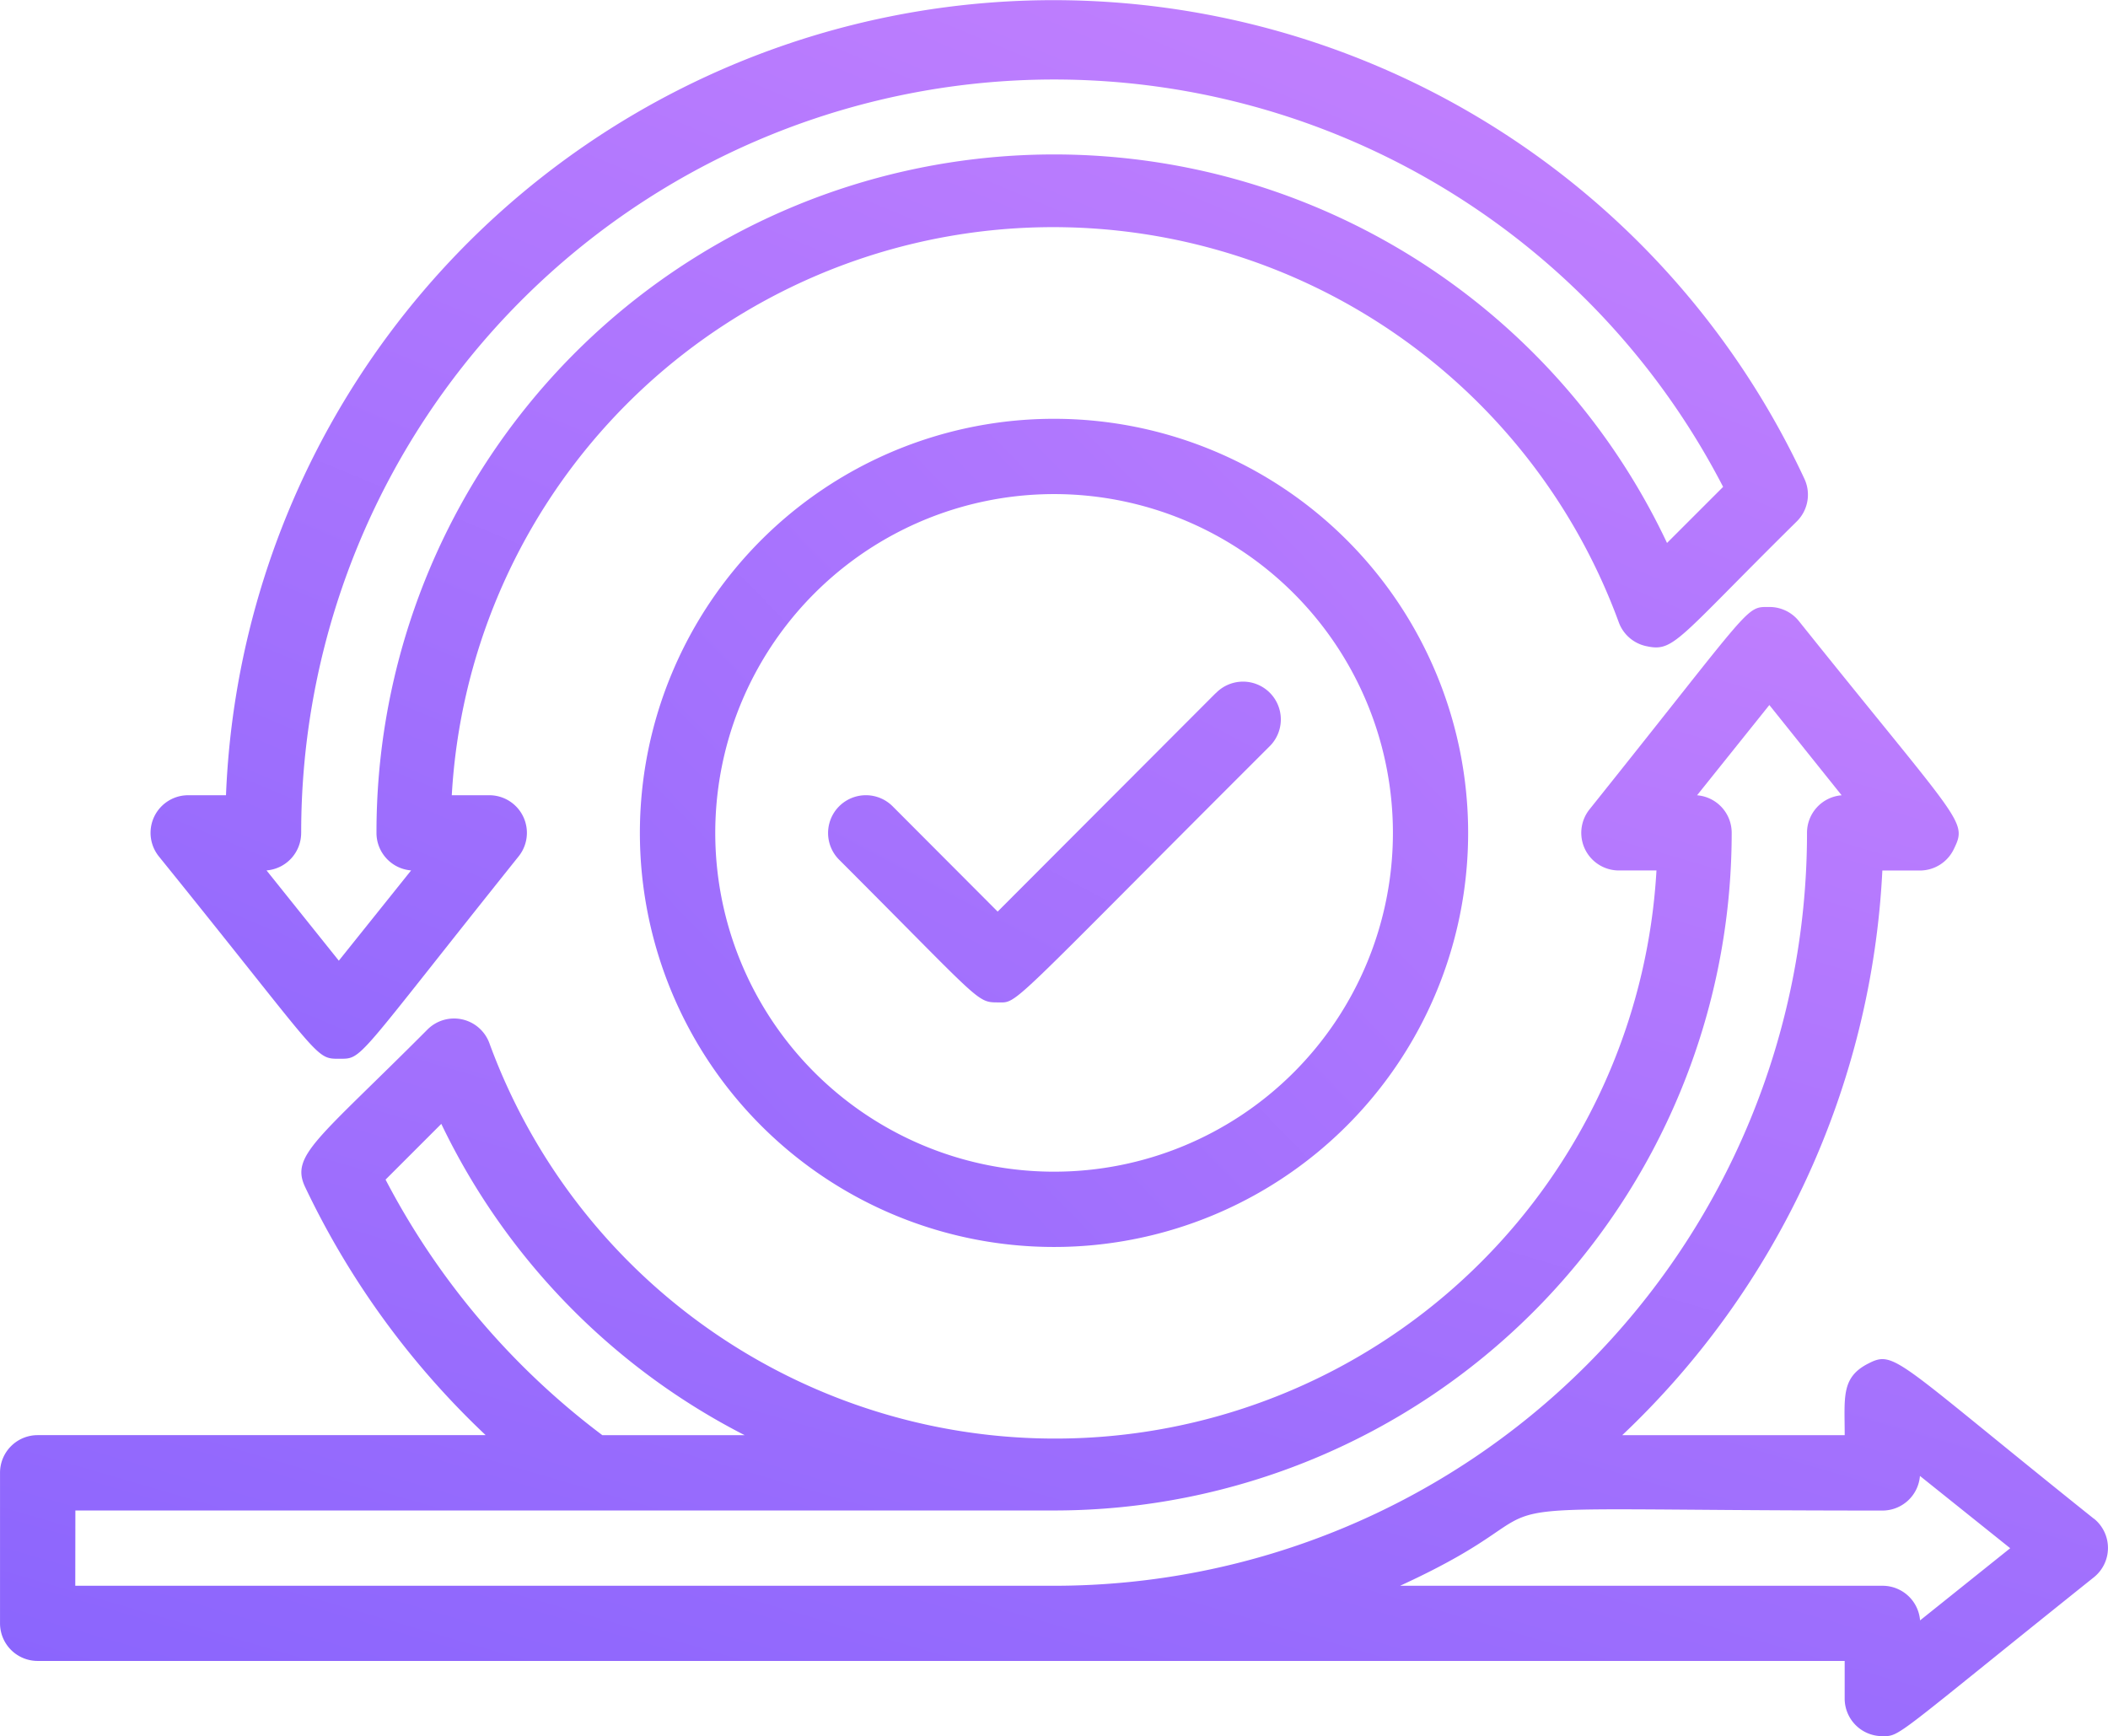 <svg xmlns="http://www.w3.org/2000/svg" xmlns:xlink="http://www.w3.org/1999/xlink" width="84.071" height="69.254" viewBox="0 0 84.071 69.254"><defs><style>.a{fill:url(#a);}.b{fill:url(#b);}.c{fill:url(#c);}.d{fill:url(#d);}</style><linearGradient id="a" x1="-0.956" y1="1.918" x2="1.878" y2="-0.842" gradientUnits="objectBoundingBox"><stop offset="0" stop-color="#765bfc"/><stop offset="1" stop-color="#d78aff"/></linearGradient><linearGradient id="b" x1="-0.295" y1="1.714" x2="1.121" y2="-0.444" xlink:href="#a"/><linearGradient id="c" x1="0.087" y1="1.545" x2="1.201" y2="-0.479" xlink:href="#a"/><linearGradient id="d" x1="-2.226" y1="4.052" x2="2.965" y2="-3.086" xlink:href="#a"/></defs><g transform="translate(0 0)"><path class="a" d="M839.788,650.837A16.516,16.516,0,1,0,856.3,667.353,16.516,16.516,0,0,0,839.788,650.837Zm0,30.029A13.513,13.513,0,1,1,853.3,667.353,13.513,13.513,0,0,1,839.788,680.866Z" transform="translate(-797.748 -634.133)"/><path class="b" d="M792.282,660.124c.976,0,.571.18,7.177-8.078a1.5,1.5,0,0,0-1.171-2.432h-1.5a24.023,24.023,0,0,1,46.544-6.891,1.5,1.5,0,0,0,1.1.946c1.111.24,1.2-.24,6.006-4.985a1.5,1.5,0,0,0,.285-1.712,33.031,33.031,0,0,0-62.94,12.642h-1.5a1.5,1.5,0,0,0-1.171,2.448c6.516,8.063,6.2,8.063,7.177,8.063Zm-1.5-9.009a30.029,30.029,0,0,1,56.709-13.8l-2.237,2.237a27.026,27.026,0,0,0-51.469,11.561,1.5,1.5,0,0,0,1.381,1.5l-2.883,3.6-2.883-3.6a1.5,1.5,0,0,0,1.381-1.5Z" transform="translate(-778.77 -617.896)"/><path class="c" d="M856.447,702.006c-7.958-6.366-7.928-6.741-9.009-6.186s-.931,1.351-.931,2.853h-8.873a33.255,33.255,0,0,0,10.375-22.522h1.5a1.5,1.5,0,0,0,1.351-.856c.555-1.141.315-.976-6.186-9.1a1.5,1.5,0,0,0-1.171-.555c-.976,0-.57-.181-7.177,8.077a1.5,1.5,0,0,0,1.171,2.432H839a24.023,24.023,0,0,1-46.544,6.892,1.5,1.5,0,0,0-2.478-.541c-4.384,4.4-5.48,5.015-4.864,6.291a33.162,33.162,0,0,0,7.192,9.88H774.438a1.5,1.5,0,0,0-1.5,1.5v6.006a1.5,1.5,0,0,0,1.5,1.5h72.068v1.5a1.5,1.5,0,0,0,1.5,1.5c.736,0,.39.105,8.438-6.336a1.5,1.5,0,0,0,0-2.342ZM788.3,688.493l2.237-2.237a27.113,27.113,0,0,0,12.1,12.417h-5.676a30.237,30.237,0,0,1-8.663-10.225Zm-12.357,13.183h39.038A27.026,27.026,0,0,0,842,674.65a1.5,1.5,0,0,0-1.381-1.5l2.883-3.6,2.883,3.6a1.5,1.5,0,0,0-1.381,1.5,30.029,30.029,0,0,1-30.028,30.029H775.939Zm73.57,4.384a1.5,1.5,0,0,0-1.5-1.381H828.775c8-3.678-.09-3,19.233-3a1.5,1.5,0,0,0,1.5-1.381l3.6,2.883Z" transform="translate(-772.937 -641.43)"/><path class="d" d="M853.521,671.993l-8.693,8.709-4.189-4.2a1.507,1.507,0,0,0-2.132,2.132c5.645,5.646,5.48,5.69,6.321,5.69s.225.391,10.826-10.194a1.508,1.508,0,1,0-2.132-2.132Z" transform="translate(-805.04 -644.343)"/></g></svg>